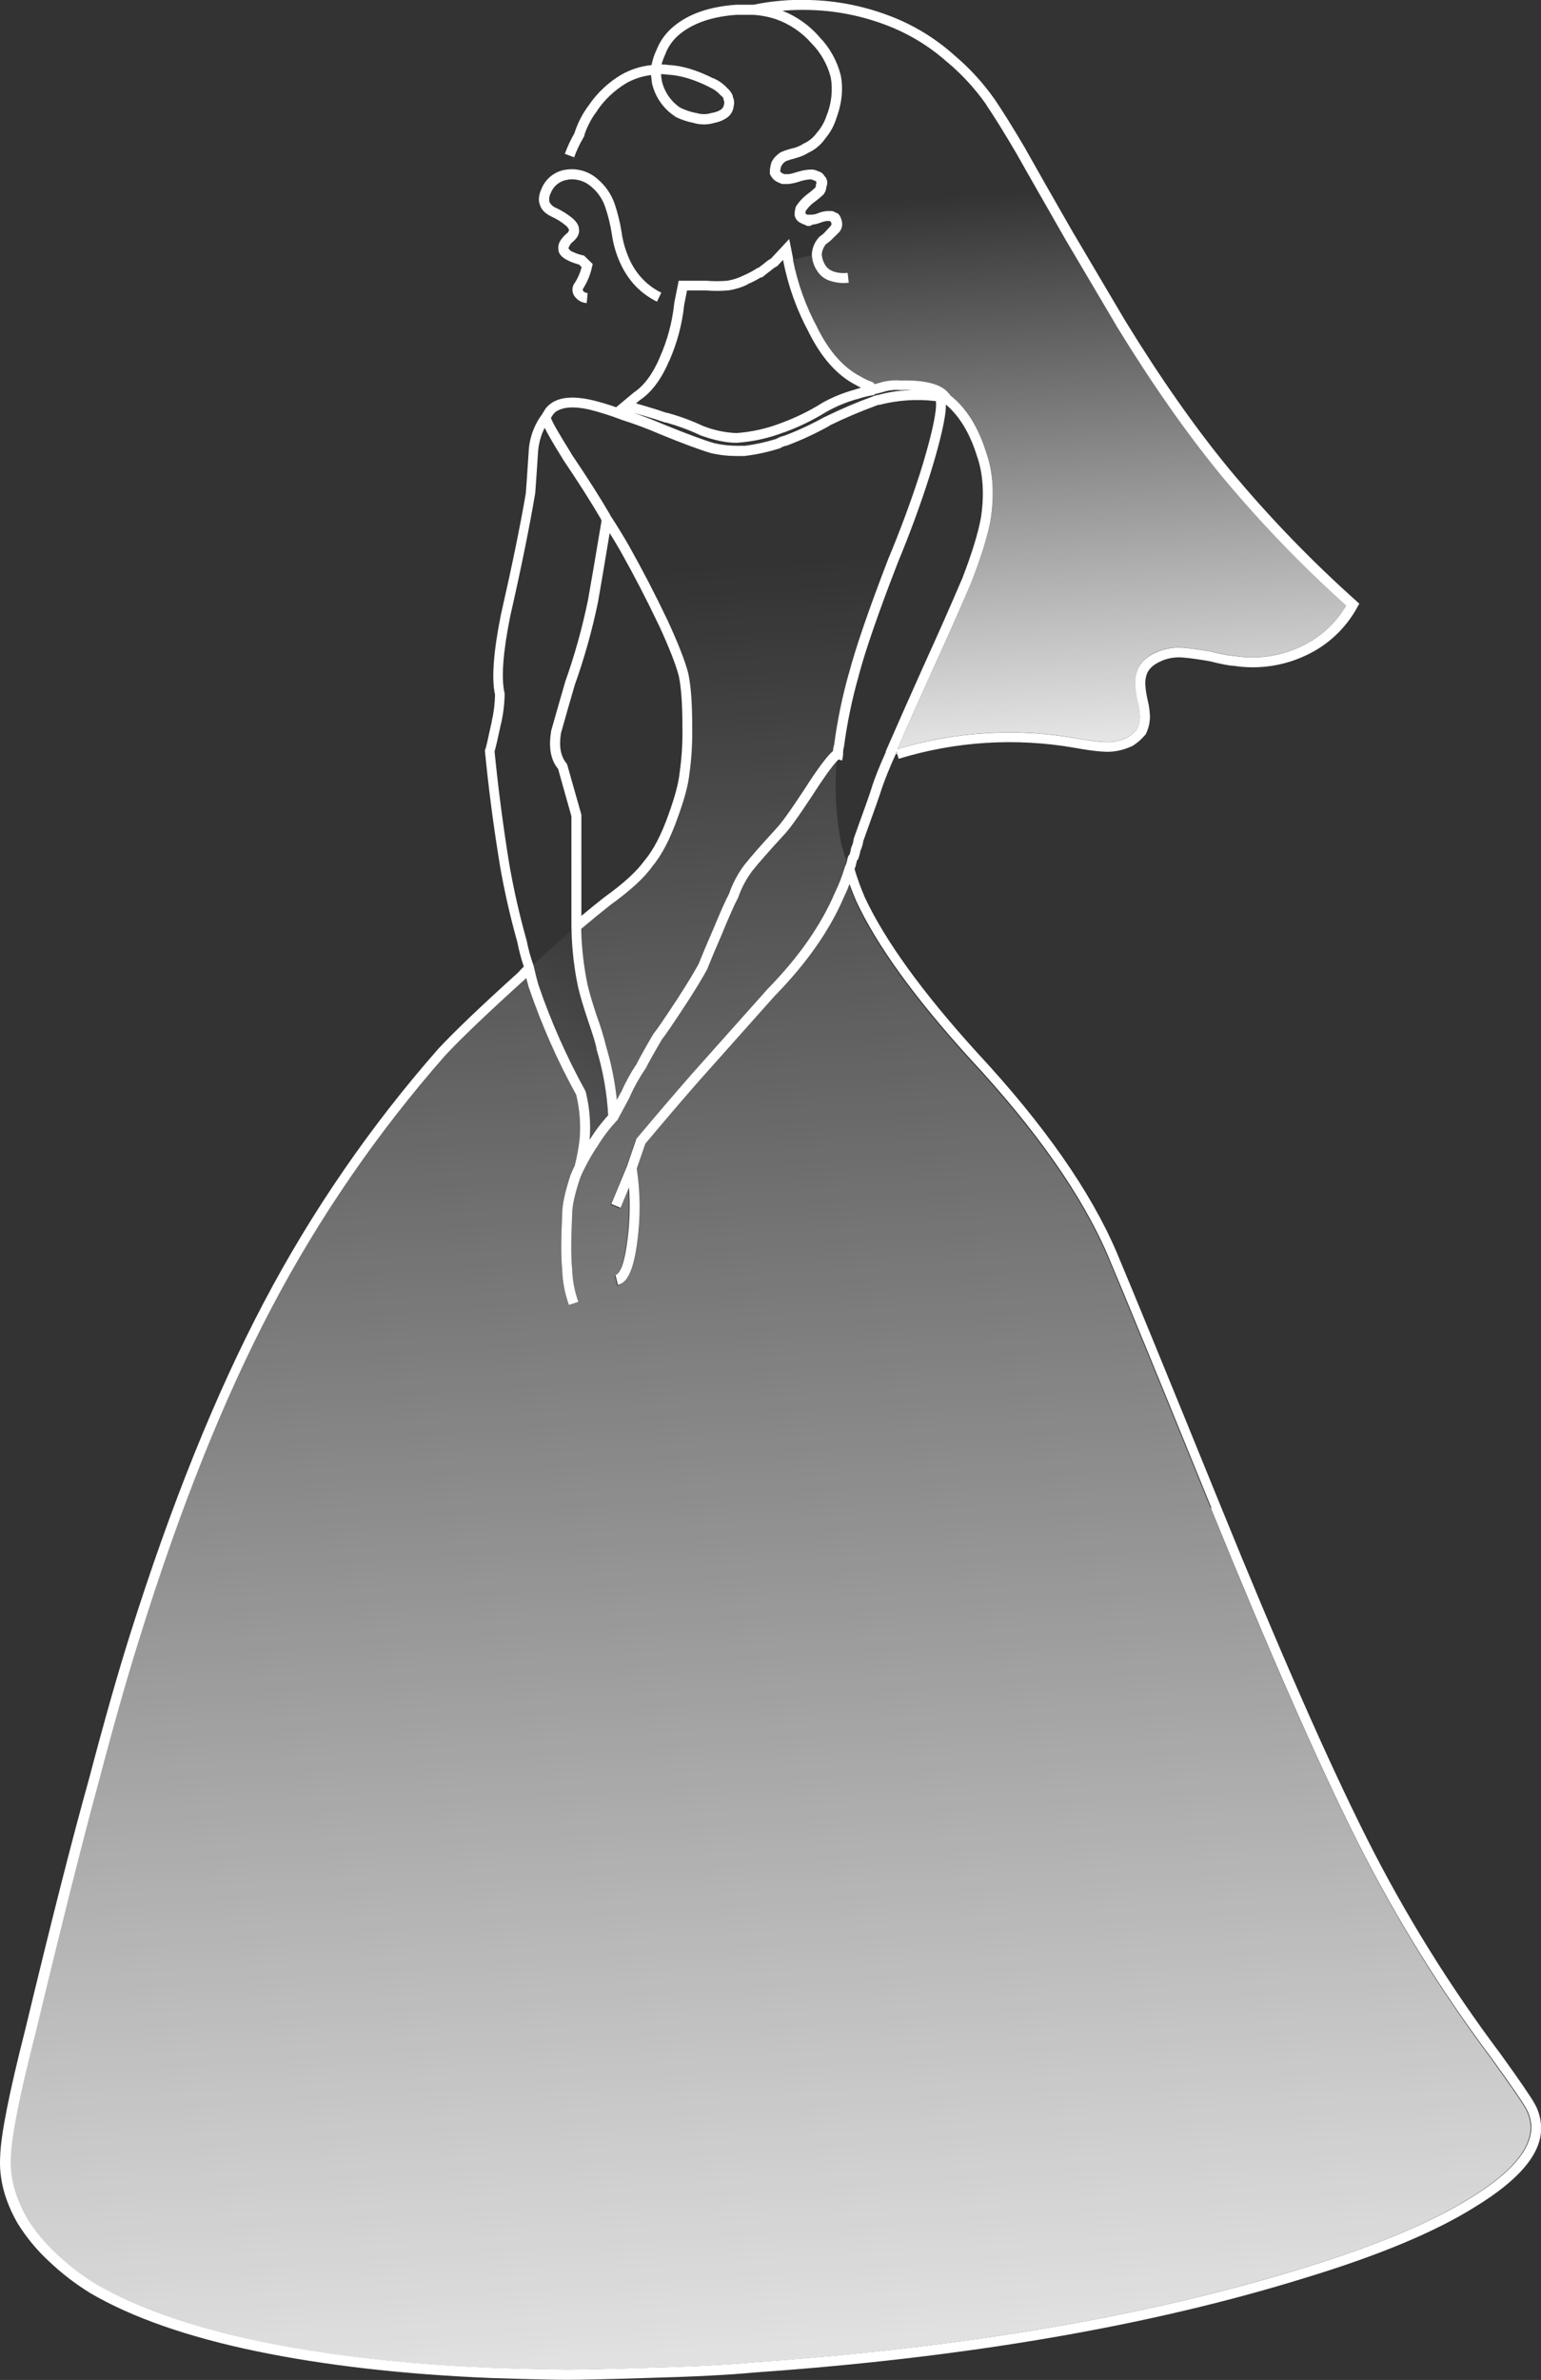 <?xml version="1.0" encoding="iso-8859-1"?>
<!-- Generator: Adobe Illustrator 20.1.0, SVG Export Plug-In . SVG Version: 6.00 Build 0)  -->
<svg version="1.0" id="Layer_1" xmlns="http://www.w3.org/2000/svg" xmlns:xlink="http://www.w3.org/1999/xlink" x="0px" y="0px"
	 viewBox="0 0 618.43 954.6" enable-background="new 0 0 618.43 954.6" xml:space="preserve">
<rect x="0" y="0" width="618.43" height="954.6" fill="#333333" stroke="none"/>
<title>wedding2_0012</title>
<path fill="#FFFFFF" d="M237.52,63.75l-0.45-0.2c0.059,0.047,0.127,0.081,0.2,0.1L237.52,63.75 M228.07,72H228
	c3.349-0.414,6.715,0.623,9.25,2.85c2.583,2.127,4.523,4.932,5.6,8.1c1.196,3.482,2.082,7.062,2.65,10.7
	c0.493,3.641,1.451,7.203,2.85,10.6v-0.05c1.4,3.478,3.359,6.704,5.8,9.55c2.668,3.009,5.894,5.471,9.5,7.25l1.75-3.6
	c-3.138-1.537-5.941-3.678-8.25-6.3c-2.176-2.482-3.902-5.325-5.1-8.4c-1.27-3.077-2.143-6.303-2.6-9.6v0
	c-0.602-3.874-1.539-7.688-2.8-11.4c-1.343-3.833-3.692-7.235-6.8-9.85c-3.343-3.001-7.822-4.406-12.28-3.85l0,0
	c-4.537,0.47-8.452,3.387-10.2,7.6c-1.2,2.567-1.417,4.8-0.65,6.7c0.633,1.933,2.25,3.5,4.85,4.7c1.926,0.87,3.726,1.997,5.35,3.35
	c0.66,0.477,1.164,1.138,1.45,1.9c-0.137,0.58-0.473,1.093-0.95,1.45h-0.05c-2.433,2.167-3.533,4.167-3.3,6
	c-0.067,2,1.35,3.65,4.25,4.95h-0.05c1.32,0.607,2.692,1.092,4.1,1.45l1.05,1.05c-0.559,2.215-1.47,4.325-2.7,6.25v0
	c-1.491,1.858-1.272,4.557,0.5,6.15v0.05c1.113,1.173,2.635,1.871,4.25,1.95l0.35-4c-0.613-0.043-1.193-0.29-1.65-0.7h-0.05
	c-0.317-0.356-0.317-0.894,0-1.25c1.663-2.657,2.847-5.584,3.5-8.65l0.25-1.05l-3.45-3.35l-0.55-0.15
	c-1.328-0.287-2.62-0.723-3.85-1.3c-0.788-0.265-1.459-0.795-1.9-1.5c0.339-1.128,1.043-2.113,2-2.8
	c1.733-1.567,2.483-3.167,2.25-4.8c-0.033-1.567-0.983-3.117-2.85-4.65c-1.917-1.549-4.016-2.858-6.25-3.9
	c-1.18-0.435-2.159-1.289-2.75-2.4c-0.272-1.259-0.076-2.574,0.55-3.7c1.182-2.961,3.925-5.008,7.1-5.3 M230.62,63.65l-0.65,0.15
	h0.35C230.424,63.759,230.525,63.709,230.62,63.65 M545.47,242.1l-1.2-1.1c-18.272-16.327-35.303-33.992-50.95-52.85
	c-13.78-16.753-27.697-36.587-41.75-59.5l0,0l-20.4-34.5v0.05c-8.667-15.093-15.217-26.593-19.65-34.5l0,0v-0.05
	c-4.98-8.433-9.08-15.017-12.3-19.75l0,0l0,0c-4.637-6.616-10.117-12.6-16.3-17.8c-7.774-6.969-16.8-12.399-26.6-16
	c-10.07-3.771-20.7-5.833-31.45-6.1c-7.549-0.271-15.103,0.367-22.5,1.9h-7c-10.62,0.767-18.92,3.633-24.9,8.6
	c-3.056,2.461-5.431,5.662-6.9,9.3c-0.971,2-1.677,4.118-2.1,6.3c-4.294,0.433-8.45,1.762-12.2,3.9l0,0
	c-5.124,3.053-9.525,7.181-12.9,12.1l0,0c-0.413,0.56-0.813,1.127-1.2,1.7c-2.007,2.976-3.573,6.226-4.65,9.65
	c-1.516,2.635-2.804,5.395-3.85,8.25l3.75,1.4c0.955-2.674,2.16-5.253,3.6-7.7v-0.05c0.168-0.336,0.369-0.654,0.6-0.95l-0.15-0.1
	c0.956-2.942,2.319-5.736,4.05-8.3l0,0l0,0c0.36-0.507,0.727-1.007,1.1-1.5v-0.1c3.047-4.462,7.021-8.214,11.65-11l0,0
	c3.08-1.755,6.48-2.877,10-3.3c0.093,0.947,0.21,1.947,0.35,3v0.1v0.05c1.233,5.557,4.602,10.406,9.38,13.5v0.05l0.15,0.1
	c2.283,1.115,4.704,1.922,7.2,2.4l-0.2-0.05c2.766,0.855,5.724,0.872,8.5,0.05c1.628-0.295,3.188-0.888,4.6-1.75
	c1.81-1.054,3.001-2.915,3.2-5c0.306-1.237,0.183-2.542-0.35-3.7c0-0.82-0.667-1.937-2-3.35v0.1c-1.584-1.828-3.569-3.266-5.8-4.2
	c-0.032,0.011-0.068,0.011-0.1,0c-6.627-3.333-12.627-5.117-18-5.35c-0.892-0.147-1.796-0.214-2.7-0.2
	c0.405-1.517,0.957-2.991,1.65-4.4V21.3c1.225-2.99,3.185-5.621,5.7-7.65c5.453-4.433,13.003-7,22.65-7.7h6.75
	c3.113,0.186,6.188,0.774,9.15,1.75c5.542,1.963,10.484,5.321,14.35,9.75l0,0l0,0c3.702,3.781,6.341,8.473,7.65,13.6v-0.1
	c0.895,5.278,0.289,10.701-1.75,15.65l0,0c-0.797,2.362-2.036,4.551-3.65,6.45l-0.1,0.05l-0.05,0.1
	c-1.398,1.985-3.319,3.542-5.55,4.5l-0.6,0.4c-1.135,0.62-2.345,1.09-3.6,1.4l0.1-0.05c-1.646,0.385-3.252,0.921-4.8,1.6l-0.2,0.05
	l-0.1,0.1c-2.28,1.64-3.547,3.323-3.8,5.05c-0.246,0.964-0.364,1.956-0.35,2.95v0.5l0.2,0.45c0.371,0.726,0.861,1.385,1.45,1.95
	l0.3,0.25c0.847,0.579,1.774,1.034,2.75,1.35l0.25,0.1h2.6c1.707-0.21,3.384-0.613,5-1.2l0,0c1.267-0.382,2.578-0.6,3.9-0.65
	c0.41,0.037,0.805,0.174,1.15,0.4l1.1,0.35c-0.22,0-0.287,0.067-0.2,0.2v0.05l0.2,0.2c0.075,0.105,0.075,0.245,0,0.35l-0.2,0.4v0.5
	c-0.017,0.322-0.12,0.633-0.3,0.9c-1.212,1.098-2.481,2.133-3.8,3.1l-0.05,0.05l0,0c-1.458,1.2-2.722,2.616-3.75,4.2l-0.15,0.2
	l-0.05,0.25c-0.295,0.904-0.447,1.849-0.45,2.8v0.25v0.2c0.272,1.469,1.298,2.685,2.7,3.2c0.396,0.295,0.861,0.484,1.35,0.55
	c0.901,0.741,2.199,0.741,3.1,0c1.154-0.11,2.283-0.397,3.35-0.85l-0.1,0.05c0.745-0.286,1.515-0.503,2.3-0.65h1.5
	c0.068,0.186,0.214,0.332,0.4,0.4c0.106,0.307,0.173,0.626,0.2,0.95c-0.096,0.305-0.268,0.58-0.5,0.8l0,0l-2.03,2.2
	c-0.49,0.562-1.044,1.066-1.65,1.5l-0.45,0.25l-0.15,0.15c-1.779,1.826-2.874,4.21-3.1,6.75v0.2c0,0.153,0,0.303,0,0.45
	c0.1,2.009,0.683,3.964,1.7,5.7l0,0l0.05,0.05c1.174,2.183,3.143,3.831,5.5,4.6h0.1c2.394,0.811,4.942,1.067,7.45,0.75l-0.45-3.95
	c-1.97,0.239-3.969,0.034-5.85-0.6l-0.05-0.05c-1.399-0.497-2.564-1.494-3.27-2.8c-0.718-1.217-1.13-2.589-1.2-4
	c0.131-1.533,0.743-2.986,1.75-4.15c0.905-0.55,1.73-1.223,2.45-2l2.2-2.15l0.1-0.1c1.057-0.901,1.676-2.212,1.7-3.6
	c-0.024-0.877-0.21-1.741-0.55-2.55v-0.1l0,0c-0.587-1.267-1.253-1.933-2-2c-0.564-0.46-1.272-0.708-2-0.7h-1.5
	c-1.237,0.096-2.451,0.382-3.6,0.85l-0.1,0.05c-0.562,0.235-1.149,0.402-1.75,0.5l-2.45,0.1l-0.5-0.3
	c-0.149-0.025-0.278-0.117-0.35-0.25c0.028-0.336,0.078-0.67,0.15-1c0.786-1.112,1.71-2.121,2.75-3c1.501-1.082,2.936-2.25,4.3-3.5
	l0.25-0.3c0.602-0.852,0.948-1.858,1-2.9c0.667-1.475,0.348-3.209-0.8-4.35c-0.543-0.934-1.448-1.603-2.5-1.85
	c-0.841-0.466-1.788-0.708-2.75-0.7c-1.695,0.036-3.378,0.306-5,0.8h-0.05c-1.26,0.431-2.546,0.782-3.85,1.05h-2
	c-0.401-0.164-0.786-0.365-1.15-0.6c-0.167-0.173-0.317-0.34-0.45-0.5c0.031-0.491,0.115-0.977,0.25-1.45v-0.25
	c0.408-0.984,1.106-1.821,2-2.4c1.305-0.488,2.641-0.889,4-1.2V63.4l0,0c1.769-0.427,3.457-1.136,5-2.1
	c2.766-1.255,5.135-3.243,6.85-5.75c1.875-2.211,3.316-4.756,4.25-7.5V48c2.4-6.313,3.05-12.247,1.95-17.8l0,0l0,0
	c-1.457-5.803-4.424-11.116-8.6-15.4c-0.005-0.016-0.005-0.034,0-0.05c-4.032-4.611-9.106-8.193-14.8-10.45
	c3.582-0.295,7.177-0.395,10.77-0.3c10.303,0.241,20.493,2.201,30.15,5.8c9.319,3.421,17.904,8.579,25.3,15.2l0,0h0.05
	c5.923,4.977,11.168,10.709,15.6,17.05v0.1c3.173,4.667,7.207,11.167,12.1,19.5c7.34,12.5,0,0.05,0,0.05
	c4.493,7.92,11.06,19.42,19.7,34.5l0,0l20.4,34.5v0.05c14.147,23.087,28.147,43.07,42,59.95c15.438,18.6,32.217,36.047,50.2,52.2
	c-4.211,7.142-10.487,12.842-18,16.35l0,0c-8.399,3.998-17.818,5.341-27,3.85h-0.3c-3.112-0.34-6.19-0.942-9.2-1.8l0,0l0,0
	c-4.273-0.727-7.807-1.21-10.6-1.45l0,0c-3.628-0.362-7.289,0.188-10.65,1.6c-4.273,1.773-6.973,4.257-8.1,7.45
	c-0.795,2.138-1.069,4.435-0.8,6.7c0.183,2.263,0.568,4.505,1.15,6.7v-0.1c0.387,1.709,0.622,3.449,0.7,5.2
	c-0.002,1.823-0.43,3.621-1.25,5.25c-1.16,1.294-2.509,2.407-4,3.3c-1.994,0.896-4.123,1.454-6.3,1.65
	c-2.627,0.233-7.293-0.25-14-1.45c-23.923-4.203-48.5-2.73-71.75,4.3c3.787-8.727,8.403-19.127,13.85-31.2
	c6.193-13.6,11.41-25.367,15.65-35.3l0,0l0,0c4-10.26,6.617-18.66,7.85-25.2v-0.05c1.573-10,1.073-18.85-1.5-26.55v0.05
	c-3.233-10.667-8.15-18.583-14.75-23.75v-0.15l-0.5-0.55c-2.907-3.673-9.323-5.39-19.25-5.15c-2.26-0.21-4.538-0.058-6.75,0.45h-0.2
	c-1.333,0.42-2.5,0.753-3.5,1c-0.152-0.181-0.319-0.348-0.5-0.5l-0.3-0.3l-0.45-0.15c-1.55-0.548-3.041-1.252-4.45-2.1l-0.1-0.05
	c-6.793-3.547-12.543-10.047-17.25-19.5v-0.05l0,0c-4.582-8.462-7.868-17.563-9.75-27v-0.75l-1.55-7.8l-7.3,7.85
	c-0.956,0.525-1.846,1.163-2.65,1.9c-0.607,0.433-1.39,1.033-2.35,1.8h-0.3l-0.45,0.3c-1.688,1.075-3.461,2.011-5.3,2.8l0,0
	c-2.049,1.022-4.24,1.73-6.5,2.1c-2.828,0.237-5.672,0.237-8.5,0h-11l-1.8,9l0,0v0.1c-0.77,7.479-2.728,14.788-5.8,21.65v0.05
	c-2.78,6.527-6.23,11.193-10.35,14l-0.15,0.05v0.05l-7,5.85c-3.199-1.13-6.453-2.098-9.75-2.9h-0.05c-7.4-1.667-12.867-1.2-16.4,1.4
	l0,0c-0.919,0.635-1.715,1.432-2.35,2.35v0.05l-1.05,1.7V166c-3.301,4.37-5.217,9.63-5.5,15.1v0.05
	c-0.5,7.673-0.883,13.24-1.15,16.7c-2.233,13.067-5.567,29.3-10,48.7l0,0c-3.007,15.027-3.79,25.727-2.35,32.1
	c-0.071,3.637-0.523,7.257-1.35,10.8v0.1l0,0c-1.44,6.667-2.257,10.233-2.45,10.7l-0.25,0.6v0.45c1.473,15.14,3.473,30.39,6,45.75
	v0.05c1.812,10.378,4.148,20.658,7,30.8c0.645,3.321,1.514,6.596,2.6,9.8c-0.751,0.683-1.453,1.418-2.1,2.2
	c-0.026,0.04-0.06,0.074-0.1,0.1c-14.993,13.54-25.71,23.773-32.15,30.7l0,0c-27.256,31.026-50.752,65.163-70,101.7
	c-19.333,36.707-37.183,80.973-53.55,132.8c-4.94,15.593-10.507,35.16-16.7,58.7l0,0c-6.587,23.487-15.087,56.887-25.5,100.2
	c-6.467,25.38-9.817,42.313-10.05,50.8c-0.35,12.73,0,0.08,0,0.1c-0.527,8.747,1.783,17.63,6.93,26.65l0,0
	c3.481,5.652,7.72,10.8,12.6,15.3c5.097,4.861,10.695,9.169,16.7,12.85l0,0c16.733,9.747,38.823,17.48,66.27,23.2
	c27.56,5.727,58.943,9.327,94.15,10.8c15.153,0.5,25.453,0.75,30.9,0.75s16.097-0.25,31.95-0.75c18.833-0.5,33.217-1.233,43.15-2.2
	c85.007-5.953,158.74-18.62,221.2-38l0,0c29.427-8.947,52.093-18.413,68-28.4c17.893-10.907,26.743-21.49,26.55-31.75
	c-0.022-3.307-0.871-6.555-2.47-9.45c-1.507-2.773-6.14-9.54-13.9-20.3l0,0c-20.414-27.185-38.368-56.132-53.65-86.5
	c-15.527-30.867-35.143-75.467-58.85-133.8c-21.333-52.447-35.183-86.213-41.55-101.3l0,0c-10.46-24.407-29.127-51.073-56-80
	c-21.84-24.047-36.84-44.78-45-62.2l0,0c-1.585-3.684-2.954-7.457-4.1-11.3c0.173-0.413,0.34-0.88,0.5-1.4l0.1-0.6
	c0.068-0.304,0.152-0.604,0.25-0.9l0.1-0.6c0.065-0.002,0.123-0.041,0.15-0.1l0.3-0.3l0.15-0.45c0.364-0.971,0.632-1.976,0.8-3
	c0.57-1.238,0.957-2.551,1.15-3.9c4.387-12.127,6.853-19.127,7.4-21l0,0c1.233-3.633,3.05-8.133,5.45-13.5l0.2-0.4v-0.35l0.3-0.7
	l0.3,1.05l0.55,1.9c22.889-7.025,47.116-8.533,70.7-4.4c7.193,1.3,12.193,1.8,15,1.5c2.647-0.247,5.234-0.94,7.65-2.05h0.15
	l0.1-0.05c1.986-1.201,3.76-2.721,5.25-4.5l0.2-0.15l0.1-0.2c1.126-2.233,1.708-4.7,1.7-7.2c-0.078-2.021-0.346-4.03-0.8-6l0,0
	c-0.487-1.921-0.822-3.877-1-5.85v-0.2v-0.1c-0.195-1.674,0.011-3.371,0.6-4.95c0.9-2.187,2.9-3.903,6-5.15V265
	c2.739-1.113,5.708-1.542,8.65-1.25c2.667,0.227,6.033,0.693,10.1,1.4c0.049,0.01,0.101,0.01,0.15,0c5,1.253,8.283,1.887,9.85,1.9
	c9.939,1.563,20.119,0.081,29.2-4.25l0,0c8.756-4.092,15.961-10.894,20.55-19.4l0.75-1.35 M485.95,604.9
	c23.76,58.467,43.427,103.167,59,134.1c15.387,30.542,33.458,59.657,54,87l0,0c7.573,10.507,12.107,17.107,13.6,19.8
	c1.292,2.326,1.98,4.939,2,7.6c-0.193,9-8.41,18.45-24.65,28.35c-15.693,9.813-38.027,19.147-67,28l0,0
	c-62.207,19.253-135.64,31.837-220.3,37.75l0,0c-9.867,0.967-24.167,1.7-42.9,2.2l0,0c-15.78,0.5-26.38,0.75-31.8,0.75
	c-5.42,0-15.67-0.25-30.75-0.75c-34.96-1.46-66.127-5.027-93.5-10.7c-26.92-5.647-48.587-13.23-65-22.75
	c-0.016,0.004-0.034,0.004-0.05,0c-5.754-3.522-11.117-7.645-16-12.3c-4.599-4.24-8.602-9.084-11.9-14.4h0.05
	c-4.727-8.287-6.86-16.453-6.4-24.5l0,0c0.253-8.32,3.587-24.987,10-50l0,0c10.393-43.26,18.793-76.643,25.2-100.15l0,0
	c6.173-23.46,11.723-42.96,16.65-58.5c16.08-51.6,33.737-95.65,52.97-132.15c19.1-36.233,42.411-70.084,69.45-100.85l0,0
	c6.413-6.887,17.113-17.103,32.1-30.65l0.2-0.2c0.09-0.094,0.174-0.194,0.25-0.3c0.347,1.333,0.713,2.683,1.1,4.05h0.05v0.05
	c5.054,14.769,11.378,29.072,18.9,42.75c1.415,5.769,1.888,11.73,1.4,17.65l0,0c-0.416,3.675-1.084,7.317-2,10.9l-0.05,0.05
	c-0.48,0.96-0.963,2.043-1.45,3.25h-0.05V471c-2.3,6.927-3.45,12.193-3.45,15.8c0,5.41,0,0.07,0,0.1
	c-0.493,10.293-0.493,17.71,0,22.25c0.121,4.881,1.033,9.711,2.7,14.3l3.8-1.25c-1.521-4.19-2.364-8.595-2.5-13.05V509
	c-0.487-4.387-0.487-11.687,0-21.9V487c0-3.333,1.083-8.217,3.25-14.65c0.46-1.1,0.91-2.1,1.35-3c0.028,0,0.05-0.022,0.05-0.05l0,0
	c1.757-3.638,3.797-7.132,6.1-10.45l0,0v-0.05c2.044-3.245,4.387-6.292,7-9.1c0.214-0.155,0.386-0.361,0.5-0.6l4.85-9v-0.15
	c1.755-3.929,3.857-7.694,6.28-11.25l0.15-0.2c1.207-2.42,3.373-6.287,6.5-11.6c1.333-1.64,4.55-6.357,9.65-14.15
	c3.753-5.76,6.637-10.51,8.65-14.25v-0.1l0.05-0.15c1.46-3.66,3.427-8.327,5.9-14l0,0v-0.05c2.92-7.047,4.987-11.68,6.2-13.9
	l0.15-0.3c1.298-3.806,3.188-7.383,5.6-10.6l0,0c2.5-3.153,6.683-7.92,12.55-14.3l0,0c2.033-2,5.95-7.417,11.75-16.25l0,0
	c4.313-6.733,7.563-11.267,9.75-13.6l0.65-0.65l1.35,0.45c0.286-0.889,0.438-1.816,0.45-2.75v-0.15
	c-0.018-0.758,0.066-1.515,0.25-2.25l0.1-0.25v-0.15c1.272-9.544,3.227-18.985,5.85-28.25v-0.05c2.747-10.34,7.93-25.34,15.55-45
	c11.43-29.49,0,0,0-0.05c4.96-11.893,9.293-23.677,13-35.35c3.513-11.253,5.63-19.77,6.35-25.55v-0.05l0,0
	c0.1-0.98,0.15-1.965,0.15-2.95c5.587,4.767,9.787,11.8,12.6,21.1l0.05,0.05c2.36,7.18,2.81,15.413,1.35,24.7V208
	c-1.2,6.347-3.733,14.497-7.6,24.45c-0.004,0.026-0.024,0.046-0.05,0.05c-4.207,9.893-9.39,21.61-15.55,35.15
	c-5.867,13.093-10.793,24.21-14.78,33.35l-0.15,0.35v0.35c-2.413,5.38-4.23,9.897-5.45,13.55v0.1c-0.48,1.72-2.947,8.72-7.4,21
	l-0.05,0.2v0.15c-0.136,1.09-0.439,2.153-0.9,3.15l-0.15,0.25v0.25c-0.114,0.761-0.281,1.513-0.5,2.25
	c-0.599,0.641-0.954,1.473-1,2.35c-0.04,0.127-0.073,0.243-0.1,0.35c-0.102,0.328-0.185,0.662-0.25,1
	c-0.139,0.435-0.323,0.854-0.55,1.25c-0.083,0.194-0.15,0.395-0.2,0.6c-1.02,3.38-2.308,6.674-3.85,9.85l0,0l0,0
	c-5.613,13.133-14.63,26.033-27.05,38.7l0,0c-10.4,11.653-20.55,23.037-30.45,34.15c-6.94,7.933-14.257,16.483-21.95,25.65
	l-0.25,0.3l-3.8,11.1l-6.25,15l3.7,1.55l3.4-8.15c0.498,6.969,0.297,13.971-0.6,20.9c-1.067,8.667-2.667,13.417-4.8,14.25l0.95,3.9
	c3.833-0.627,6.433-6.51,7.8-17.65c1.293-9.63,1.209-19.394-0.25-29l3.45-9.95c7.553-9.027,14.753-17.443,21.6-25.25l30.35-34.05
	c0.041-0.025,0.075-0.059,0.1-0.1c12.76-13.027,22.027-26.31,27.8-39.85c0.785-1.595,1.486-3.231,2.1-4.9
	c0.84,2.313,1.74,4.58,2.7,6.8l0,0c8.24,17.713,23.457,38.78,45.65,63.2c26.527,28.507,44.96,54.79,55.3,78.85l0,0
	c6.4,15.08,20.25,48.83,41.55,101.25 M314.32,104.65l0.05,0.2c1.946,9.928,5.385,19.503,10.2,28.4l-0.05-0.05
	c5.16,10.347,11.493,17.43,19,21.25c0.667,0.4,1.333,0.75,2,1.05c-0.827,0.24-1.743,0.523-2.75,0.85
	c-4.531,1.26-8.895,3.056-13,5.35l0,0v0.05c-5.165,3.2-10.644,5.863-16.35,7.95l0,0c-5.717,2.217-11.734,3.565-17.85,4h-0.1
	c-4.525-0.19-8.987-1.137-13.2-2.8c-0.053-0.005-0.104-0.022-0.15-0.05c-4.606-2.161-9.39-3.917-14.3-5.25l-0.25-0.05h-0.2
	c-2-0.72-4.667-1.57-8-2.55c-1.56-0.433-2.943-0.833-4.15-1.2l1.5-1.25c4.707-3.12,8.623-8.337,11.75-15.65v0.1
	c3.214-7.199,5.272-14.86,6.1-22.7l1.15-5.8h7.65c3.045,0.257,6.108,0.24,9.15-0.05c2.598-0.401,5.12-1.193,7.48-2.35
	c0.028,0,0.05-0.023,0.05-0.05c0-0.027-0.022-0.05-0.05-0.05c1.854-0.773,3.642-1.693,5.35-2.75h0.5l0.55-0.45
	c1.113-0.9,2.013-1.6,2.7-2.1c0.038-0.004,0.074-0.022,0.1-0.05c0.095-0.051,0.18-0.119,0.25-0.2c0.024-0.006,0.044-0.026,0.05-0.05
	c0.639-0.581,1.344-1.084,2.1-1.5l0.3-0.15l2.4-2.55v0.4 M314.75,173.4c5.917-2.165,11.596-4.929,16.95-8.25
	c3.837-2.156,7.915-3.851,12.15-5.05H344c1.716-0.584,3.47-1.052,5.25-1.4l1.75-0.3v-0.3c1.247-0.253,2.88-0.687,4.9-1.3l-0.15,0.05
	c1.835-0.423,3.724-0.558,5.6-0.4h0.2h0.15c1.52-0.04,2.937-0.04,4.25,0l-1.45,0.1c-4.059,0.136-8.088,0.757-12,1.85
	c-0.517,0.023-1.026,0.142-1.5,0.35l0,0l-0.3,0.1c-6.643,2.418-13.152,5.188-19.5,8.3h-0.1c-5.273,2.946-10.754,5.503-16.4,7.65
	c-1.13,0.233-2.211,0.656-3.2,1.25c-4.062,1.278-8.228,2.198-12.45,2.75h-3.35c-3.063-0.007-6.116-0.359-9.1-1.05
	c-4.147-1.207-10.763-3.657-19.85-7.35l0,0c-4.747-2-8.897-3.6-12.45-4.8l4.1,1.15c3.407,1,6.09,1.85,8.05,2.55l0.35,0.15h0.45
	c4.645,1.297,9.176,2.969,13.55,5v0.05l0,0c5.707,2.08,10.64,3.113,14.8,3.1l0,0c6.562-0.436,13.02-1.869,19.15-4.25h0.05
	 M332.85,170.7l-0.1,0.05c6.11-2.984,12.368-5.654,18.75-8l0,0l1.3-0.5c-0.187,0.1-0.237,0.15-0.15,0.15h0.25l0.35-0.1
	c7.185-1.811,14.639-2.303,22-1.45c0.117,0.046,0.25,0.027,0.35-0.05c0.099,1.283,0.065,2.574-0.1,3.85v0.05
	c-0.713,5.62-2.78,13.903-6.2,24.85c-3.72,11.573-8.053,23.257-13,35.05v0.05l0,0c-7.68,19.913-12.897,35.097-15.65,45.55v-0.1
	c-2.653,9.396-4.625,18.971-5.9,28.65c-0.248,0.796-0.399,1.618-0.45,2.45c-2.447,2.113-6.297,7.28-11.55,15.5l0,0
	c-5.567,8.487-9.317,13.687-11.25,15.6l-0.05,0.1c-5.967,6.487-10.217,11.337-12.75,14.55l0,0c-2.641,3.523-4.716,7.437-6.15,11.6
	c-1.267,2.333-3.367,7.033-6.3,14.1l0,0c-2.46,5.653-4.427,10.32-5.9,14c-2,3.667-4.817,8.3-8.45,13.9
	c-5.12,7.8-8.287,12.433-9.5,13.9l-0.2,0.25c-3.22,5.507-5.453,9.507-6.7,12c-2.452,3.673-4.577,7.555-6.35,11.6v-0.15l-1.6,3
	c-0.758-7.269-2.198-14.45-4.3-21.45c-1.021-4.188-2.29-8.312-3.8-12.35l0,0c-1.707-5.113-2.923-9.247-3.65-12.4
	c-1.537-7.372-2.391-14.871-2.55-22.4c4.627-3.887,8.443-7.003,11.45-9.35h-0.05c8.173-5.847,13.89-11.08,17.15-15.7l-0.1,0.1
	c3.853-4.547,7.303-11.163,10.35-19.85c2.593-7.1,4.127-12.817,4.6-17.15c0.887-6.343,1.272-12.746,1.15-19.15
	c0-9.333-0.517-16.4-1.55-21.2l0,0v-0.05c-1.207-4.8-3.957-11.867-8.25-21.2l0,0c-4.98-10.447-10.197-20.513-15.65-30.2
	c-1.96-3.44-4.293-7.257-7-11.45c-0.102-0.161-0.219-0.311-0.35-0.45l-0.1-0.35c-4.193-7.187-9.393-15.353-15.6-24.5v-0.1
	c-5.167-8.293-7.9-13.077-8.2-14.35c0.233-0.353,0.5-0.77,0.8-1.25l0,0c0.355-0.505,0.795-0.945,1.3-1.3l0,0
	c2.867-1.867,7.283-2.133,13.25-0.8l0,0c4.307,1.086,8.548,2.421,12.7,4v0.05h0.05c5.367,1.686,10.641,3.656,15.8,5.9l0,0
	c9.247,3.773,15.98,6.273,20.2,7.5h0.1v0.05c3.313,0.759,6.701,1.145,10.1,1.15h3.6l0.1-0.05c4.667-0.566,9.271-1.571,13.75-3
	l0.2-0.05l0.3-0.2c0.696-0.409,1.457-0.696,2.25-0.85l0.25-0.05c5.854-2.21,11.536-4.851,17-7.9 M284.72,35
	c1.705,0.718,3.226,1.812,4.45,3.2l0.1,0.05l0,0c0.268,0.301,0.57,0.569,0.9,0.8l0.15,0.7c0.242,0.534,0.361,1.114,0.35,1.7
	l-0.1,0.3c-0.069,0.908-0.547,1.736-1.3,2.25c-1.04,0.637-2.195,1.061-3.4,1.25l-0.25,0.05c-2.035,0.637-4.215,0.637-6.25,0h-0.15
	c-2.15-0.425-4.234-1.131-6.2-2.1l0.2,0.15c-3.899-2.539-6.646-6.507-7.65-11.05c-0.133-0.887-0.233-1.737-0.3-2.55
	c0.819-0.022,1.639,0.028,2.45,0.15l0.1,0.05H268c4.96,0.233,10.51,1.883,16.65,4.95l0.1,0.05 M225.92,184.2v0.05
	c6.053,8.933,11.137,16.917,15.25,23.95c0.057,0.21,0.141,0.412,0.25,0.6c-2.407,14.433-4.223,25.05-5.45,31.85l0,0
	c-2.298,11.238-5.389,22.299-9.25,33.1v0.1c-1.447,4.953-3.297,11.403-5.55,19.35v0.2c-1.073,6.467-0.14,11.467,2.8,15l5.35,19v44.3
	l0,0c0,0.54,0.017,1.073,0.05,1.6c0.172,7.564,1.043,15.096,2.6,22.5c0.74,3.247,1.99,7.497,3.75,12.75v0.05
	c2.173,6.253,3.39,10.22,3.65,11.9v0.15v0.1c2.617,8.631,4.195,17.545,4.7,26.55c-2.594,2.841-4.936,5.903-7,9.15
	c-0.14,0.233-0.29,0.467-0.45,0.7l0,0c0.537-6.442,0.013-12.928-1.55-19.2l-0.1-0.25l-0.1-0.25
	c-7.464-13.53-13.738-27.683-18.75-42.3c-0.667-2.28-1.25-4.563-1.75-6.85l0,0c-0.01-0.154-0.043-0.306-0.1-0.45
	c0.011-0.049,0.011-0.101,0-0.15c-0.073-0.22-0.157-0.453-0.25-0.7c-1.128-3.161-2.014-6.404-2.65-9.7l-0.05-0.15
	c-2.832-10.076-5.152-20.289-6.95-30.6c-2.453-15.16-4.42-30.21-5.9-45.15c0.447-1.447,1.28-5.03,2.5-10.75
	c0.031-0.024,0.049-0.061,0.05-0.1c0.902-3.889,1.405-7.859,1.5-11.85v-0.4l-0.05-0.35c-1.38-6-0.63-16.2,2.25-30.6l0,0
	c4.447-19.58,7.78-35.963,10-49.15v0l0.05-0.1c0.267-3.473,0.65-9.057,1.15-16.75c0.232-3.393,1.132-6.707,2.65-9.75
	C220.01,174.433,222.46,178.633,225.92,184.2L225.92,184.2 M244.67,213.8c1.56,2.5,2.96,4.833,4.2,7
	c5.413,9.607,10.597,19.607,15.55,30v-0.05c4.133,8.993,6.8,15.793,8,20.4c0.967,4.62,1.45,11.403,1.45,20.35
	c0.12,6.221-0.264,12.441-1.15,18.6v0.1c-0.46,4.1-1.91,9.517-4.35,16.25c-2.853,8.147-6.07,14.363-9.65,18.65l-0.1,0.1
	c-3.107,4.347-8.523,9.28-16.25,14.8l-0.05,0.05c-2.467,1.927-5.467,4.36-9,7.3V326.8l-5.75-20.3l-0.3-0.4
	c-2.28-2.813-2.997-6.813-2.15-12c2.22-7.88,4.053-14.28,5.5-19.2l-0.05,0.1c3.932-10.964,7.083-22.192,9.43-33.6l0,0l0,0
	C241.087,235.253,242.643,226.053,244.67,213.8z"/>
<linearGradient id="SVGID_1_" gradientUnits="userSpaceOnUse" x1="438.185" y1="165.741" x2="421.485" y2="-87.109" gradientTransform="matrix(1 0 0 1 0 163.01)">
	<stop  offset="0" style="stop-color:#FFFFFF"/>
	<stop  offset="1" style="stop-color:#FFFFFF;stop-opacity:0"/>
</linearGradient>
<path fill="url(#SVGID_1_)" d="M359.47,302.25v0.15l0.6,0.2l-0.3-1.05L359.47,302.25 M475.22,259.8L475.22,259.8
	c2.793,0.24,6.327,0.723,10.6,1.45l0,0l0,0c3.01,0.858,6.088,1.46,9.2,1.8h0.3c9.182,1.491,18.601,0.148,27-3.85l0,0
	c7.513-3.508,13.789-9.208,18-16.35c-17.983-16.153-34.762-33.6-50.2-52.2c-13.887-16.88-27.887-36.863-42-59.95v-0.05l-20.4-34.5
	l0,0c-8.667-15.08-15.233-26.58-19.7-34.5c-6.7-11.88,0,0,0-0.05c-4.893-8.313-8.927-14.813-12.1-19.5v0.1
	c-4.432-6.341-9.677-12.073-15.6-17.05h-0.05l0,0c-7.396-6.621-15.981-11.779-25.3-15.2c-9.664-3.656-19.872-5.667-30.2-5.95
	c-3.593-0.095-7.188,0.005-10.77,0.3c5.73,2.243,10.84,5.826,14.9,10.45c-0.005,0.016-0.005,0.034,0,0.05
	c4.176,4.284,7.143,9.597,8.6,15.4l0,0l0,0c1.1,5.553,0.45,11.487-1.95,17.8l0,0c-0.934,2.744-2.375,5.289-4.25,7.5
	c-1.715,2.507-4.084,4.495-6.85,5.75c-1.543,0.964-3.231,1.673-5,2.1l0,0v0.05c-1.359,0.311-2.695,0.712-4,1.2
	c-0.894,0.579-1.592,1.416-2,2.4v0.25c-0.135,0.473-0.219,0.959-0.25,1.45c0.133,0.16,0.283,0.327,0.45,0.5
	c0.364,0.235,0.749,0.436,1.15,0.6h2c1.304-0.268,2.59-0.619,3.85-1.05h0.05c1.622-0.494,3.305-0.764,5-0.8
	c0.962-0.008,1.909,0.234,2.75,0.7c1.052,0.247,1.957,0.916,2.5,1.85c1.148,1.141,1.467,2.875,0.8,4.35
	c-0.052,1.042-0.398,2.048-1,2.9l-0.25,0.3c-1.364,1.25-2.799,2.418-4.3,3.5c-1.04,0.879-1.964,1.888-2.75,3
	c-0.072,0.33-0.122,0.664-0.15,1c0.072,0.133,0.201,0.225,0.35,0.25l0.5,0.3l2.45-0.1c0.601-0.098,1.188-0.265,1.75-0.5l0.1-0.05
	c1.149-0.468,2.363-0.754,3.6-0.85h1.5c0.728-0.008,1.436,0.24,2,0.7c0.78,0,1.447,0.667,2,2l0,0v0.1
	c0.312,0.831,0.464,1.713,0.45,2.6c-0.011,1.38-0.612,2.69-1.65,3.6l-0.1,0.1L334,95.85c-0.717,0.794-1.542,1.484-2.45,2.05
	c-1.007,1.164-1.619,2.617-1.75,4.15c0.07,1.411,0.482,2.783,1.2,4c0.701,1.302,1.859,2.299,3.25,2.8l0.05,0.05
	c1.881,0.634,3.88,0.839,5.85,0.6l0.45,3.95c-2.508,0.317-5.056,0.061-7.45-0.75h-0.1c-2.357-0.769-4.326-2.417-5.5-4.6l-0.05-0.05
	l0,0c-1.017-1.736-1.6-3.691-1.7-5.7l-7.5,1.7v0.3c1.882,9.437,5.168,18.538,9.75,27l0,0v0.05c4.707,9.453,10.457,15.953,17.25,19.5
	l0.1,0.05c1.409,0.848,2.9,1.552,4.45,2.1l0.45,0.15l0.3,0.3c0.181,0.152,0.348,0.319,0.5,0.5c0.973-0.247,2.14-0.58,3.5-1h0.2
	c2.212-0.508,4.49-0.66,6.75-0.45c9.927-0.24,16.343,1.477,19.25,5.15l0.5,0.55v0.15c6.6,5.16,11.517,13.077,14.75,23.75v-0.05
	c2.573,7.72,3.073,16.57,1.5,26.55v0.05c-1.227,6.54-3.843,14.94-7.85,25.2l0,0l0,0c-4.24,9.933-9.457,21.7-15.65,35.3
	c-5.447,12.073-10.063,22.473-13.85,31.2c23.25-7.03,47.827-8.503,71.75-4.3c6.667,1.2,11.333,1.683,14,1.45
	c2.177-0.196,4.306-0.754,6.3-1.65c1.491-0.893,2.84-2.006,4-3.3c0.82-1.629,1.248-3.427,1.25-5.25
	c-0.078-1.751-0.313-3.491-0.7-5.2v0.05c-0.582-2.195-0.967-4.437-1.15-6.7c-0.269-2.265,0.005-4.562,0.8-6.7
	c1.127-3.193,3.827-5.677,8.1-7.45C467.922,259.951,471.59,259.419,475.22,259.8z"/>
<linearGradient id="SVGID_2_" gradientUnits="userSpaceOnUse" x1="-13.469" y1="649.148" x2="259.611" y2="204.148" gradientTransform="matrix(1 0 0 1 0 163.01)">
	<stop  offset="0" style="stop-color:#B89BF4"/>
	<stop  offset="1" style="stop-color:#FFFFFF;stop-opacity:0"/>
</linearGradient>
<path fill="url(#SVGID_2_)" d="M214,386.85c0.093,0.247,0.177,0.48,0.25,0.7c0.011,0.049,0.011,0.101,0,0.15
	c0.057,0.144,0.09,0.296,0.1,0.45l0,0c0.487,2.287,1.07,4.57,1.75,6.85c5.012,14.617,11.286,28.77,18.75,42.3l0.1,0.25l0.1,0.25
	c1.563,6.272,2.087,12.758,1.55,19.2l0,0c0.16-0.233,0.31-0.467,0.45-0.7c2.064-3.247,4.406-6.309,7-9.15
	c-0.505-9.005-2.083-17.919-4.7-26.55v-0.1v-0.15c-0.233-1.567-1.443-5.483-3.63-11.75v-0.05c-1.76-5.253-3.01-9.503-3.75-12.75
	c-1.557-7.404-2.428-14.936-2.6-22.5C224.823,377.247,219.7,381.763,214,386.85z"/>
<linearGradient id="SVGID_3_" gradientUnits="userSpaceOnUse" x1="322.653" y1="901.967" x2="267.183" y2="65.717" gradientTransform="matrix(1 0 0 1 0 163.01)">
	<stop  offset="0" style="stop-color:#FFFFFF"/>
	<stop  offset="1" style="stop-color:#FFFFFF;stop-opacity:0"/>
</linearGradient>
<path fill="url(#SVGID_3_)" d="M332.72,170.85l0.1-0.05c-5.464,3.049-11.146,5.69-17,7.9l-0.25,0.05
	c-0.793,0.154-1.554,0.441-2.25,0.85l-0.3,0.2l-0.2,0.05c-4.479,1.429-9.083,2.434-13.75,3l-0.1,0.05h-3.45
	c-3.399-0.005-6.787-0.391-10.1-1.15v-0.05h-0.1c-4.22-1.227-10.953-3.727-20.2-7.5l0,0c-5.143-2.226-10.401-4.178-15.75-5.85h-0.05
	v-0.05c-4.152-1.579-8.393-2.914-12.7-4l0,0c-6-1.333-10.417-1.067-13.25,0.8l0,0c-0.505,0.355-0.945,0.795-1.3,1.3l0,0
	c-0.3,0.48-0.567,0.897-0.8,1.25c0.3,1.273,3.033,6.057,8.2,14.35v0.1c6.207,9.147,11.407,17.313,15.6,24.5l0.1,0.35
	c0.131,0.139,0.248,0.289,0.35,0.45c2.707,4.193,5.04,8.01,7,11.45c5.353,9.687,10.513,19.737,15.48,30.15l0,0
	c4.273,9.333,7.023,16.383,8.25,21.15v0.05l0,0c1.033,4.813,1.55,11.88,1.55,21.2c0.122,6.404-0.263,12.807-1.15,19.15
	c-0.473,4.333-2.007,10.05-4.6,17.15c-3.047,8.667-6.497,15.283-10.35,19.85l0.1-0.1c-3.26,4.62-8.977,9.853-17.15,15.7h0.05
	c-3.007,2.347-6.823,5.463-11.45,9.35c0.159,7.529,1.013,15.028,2.55,22.4c0.727,3.153,1.943,7.287,3.65,12.4l0,0
	c1.51,4.038,2.779,8.162,3.8,12.35c2.102,7,3.542,14.181,4.3,21.45l1.6-3v0.15c1.773-4.045,3.898-7.927,6.35-11.6
	c1.247-2.493,3.48-6.493,6.7-12l0.2-0.25c1.213-1.467,4.38-6.1,9.5-13.9c3.66-5.6,6.477-10.233,8.45-13.9
	c1.473-3.68,3.44-8.347,5.9-14l0,0c2.933-7.067,5.033-11.767,6.3-14.1c1.434-4.163,3.509-8.077,6.15-11.6l0,0
	c2.533-3.213,6.783-8.063,12.75-14.55l0.05-0.1c1.933-1.913,5.683-7.113,11.25-15.6l0,0c5.253-8.22,9.103-13.387,11.55-15.5
	c0.051-0.832,0.202-1.654,0.45-2.45c1.275-9.679,3.247-19.254,5.9-28.65v0.1c2.753-10.453,7.97-25.637,15.65-45.55l0,0v0
	c4.913-11.793,9.247-23.477,13-35.05c3.42-10.947,5.487-19.23,6.2-24.85v0.05c0.165-1.277,0.199-2.567,0.1-3.85
	c-0.1,0.077-0.233,0.096-0.35,0.05c-7.361-0.853-14.815-0.361-22,1.45l-0.35,0.1h-0.25c-0.087,0-0.037-0.05,0.15-0.15l-1.3,0.5l0,0
	c-6.382,2.346-12.64,5.016-18.75,8 M544.87,739c-15.573-30.933-35.24-75.633-59-134.1c-21.3-52.42-35.15-86.17-41.55-101.25l0,0
	c-10.333-23.993-28.773-50.243-55.32-78.75c-22.193-24.42-37.41-45.487-45.65-63.2l0,0c-0.96-2.22-1.86-4.487-2.7-6.8
	c-0.614,1.669-1.315,3.305-2.1,4.9c-5.773,13.54-15.04,26.823-27.8,39.85c-0.025,0.041-0.059,0.075-0.1,0.1L280.3,433.8
	c-6.847,7.807-14.047,16.223-21.6,25.25l-3.45,9.95c1.459,9.606,1.543,19.37,0.25,29c-1.367,11.14-3.967,17.023-7.8,17.65l-0.95-3.9
	c2.133-0.82,3.733-5.57,4.8-14.25c0.897-6.929,1.098-13.931,0.6-20.9l-3.4,8.15l-3.7-1.55l6.25-15l3.8-11.1l0.25-0.3
	c7.707-9.2,15.03-17.767,21.97-25.7c9.9-11.113,20.05-22.497,30.45-34.15l0,0c12.42-12.667,21.437-25.567,27.05-38.7l0,0l0,0
	c1.542-3.176,2.83-6.47,3.85-9.85c0.05-0.205,0.117-0.406,0.2-0.6c0.227-0.396,0.411-0.815,0.55-1.25
	c0.065-0.338,0.148-0.672,0.25-1c-0.063-0.279-0.097-0.564-0.1-0.85c-0.194-0.638-0.445-1.257-0.75-1.85
	c-0.243-1.267-0.612-2.506-1.1-3.7c-2.212-11.088-2.885-22.428-2-33.7c-2.187,2.333-5.437,6.867-9.75,13.6l0,0
	c-5.8,8.847-9.717,14.263-11.75,16.25l0,0c-5.867,6.38-10.05,11.147-12.55,14.3l0,0c-2.412,3.217-4.302,6.794-5.6,10.6l-0.15,0.3
	c-1.213,2.22-3.28,6.853-6.2,13.9v0.05l0,0c-2.473,5.673-4.44,10.34-5.9,14l-0.05,0.15v0.1c-2,3.74-4.883,8.49-8.65,14.25
	c-5.113,7.793-8.33,12.51-9.65,14.15c-3.127,5.333-5.293,9.2-6.5,11.6l-0.15,0.2c-2.376,3.545-4.434,7.293-6.15,11.2v0.15l-4.85,9
	c-0.114,0.239-0.286,0.445-0.5,0.6c-2.613,2.808-4.956,5.855-7,9.1V459l0,0c-2.303,3.318-4.343,6.813-6.1,10.45l0,0
	c0,0.028-0.022,0.05-0.05,0.05c-0.44,0.9-0.89,1.9-1.35,3c-2.107,6.333-3.173,11.167-3.2,14.5v0.1
	c-0.487,10.213-0.487,17.513,0,21.9v0.25c0.136,4.455,0.979,8.86,2.5,13.05l-3.8,1.25c-1.667-4.589-2.579-9.419-2.7-14.3
	c-0.493-4.54-0.493-11.957,0-22.25c0.74-15.44,0-0.07,0-0.1c0-3.607,1.15-8.873,3.45-15.8V471h0.05c0.487-1.207,0.97-2.29,1.45-3.25
	l0.05-0.05c0.916-3.583,1.584-7.225,2-10.9l0,0c0.488-5.92,0.015-11.881-1.4-17.65c-7.522-13.678-13.846-27.981-18.9-42.75v-0.1
	h-0.05c-0.387-1.333-0.753-2.683-1.1-4.05c-0.076,0.106-0.16,0.206-0.25,0.3l-0.2,0.2c-14.987,13.547-25.687,23.763-32.1,30.65l0,0
	c-27.039,30.766-50.35,64.617-69.45,100.85c-19.233,36.5-37,80.55-53.3,132.15c-4.927,15.54-10.477,35.04-16.65,58.5l0,0
	C32.813,738.407,24.407,771.773,14,815l0,0c-6.38,25.013-9.713,41.68-10,50l0,0c-0.46,8.047,1.673,16.213,6.4,24.5h0.02
	c3.29,5.351,7.294,10.229,11.9,14.5c4.883,4.655,10.246,8.778,16,12.3c0.016,0.004,0.034,0.004,0.05,0
	c16.413,9.52,38.08,17.103,65,22.75c27.373,5.673,58.54,9.24,93.5,10.7c15.08,0.5,25.33,0.75,30.75,0.75s16.02-0.25,31.8-0.75l0,0
	c18.733-0.5,33.033-1.233,42.9-2.2l0,0c84.667-5.913,158.1-18.497,220.3-37.75l0,0c29.007-8.82,51.34-18.153,67-28
	c16.24-9.9,24.457-19.35,24.65-28.35c-0.02-2.661-0.708-5.274-2-7.6c-1.493-2.667-6.027-9.267-13.6-19.8l0,0
	C578.195,798.683,560.191,769.552,544.87,739z"/>
</svg>
